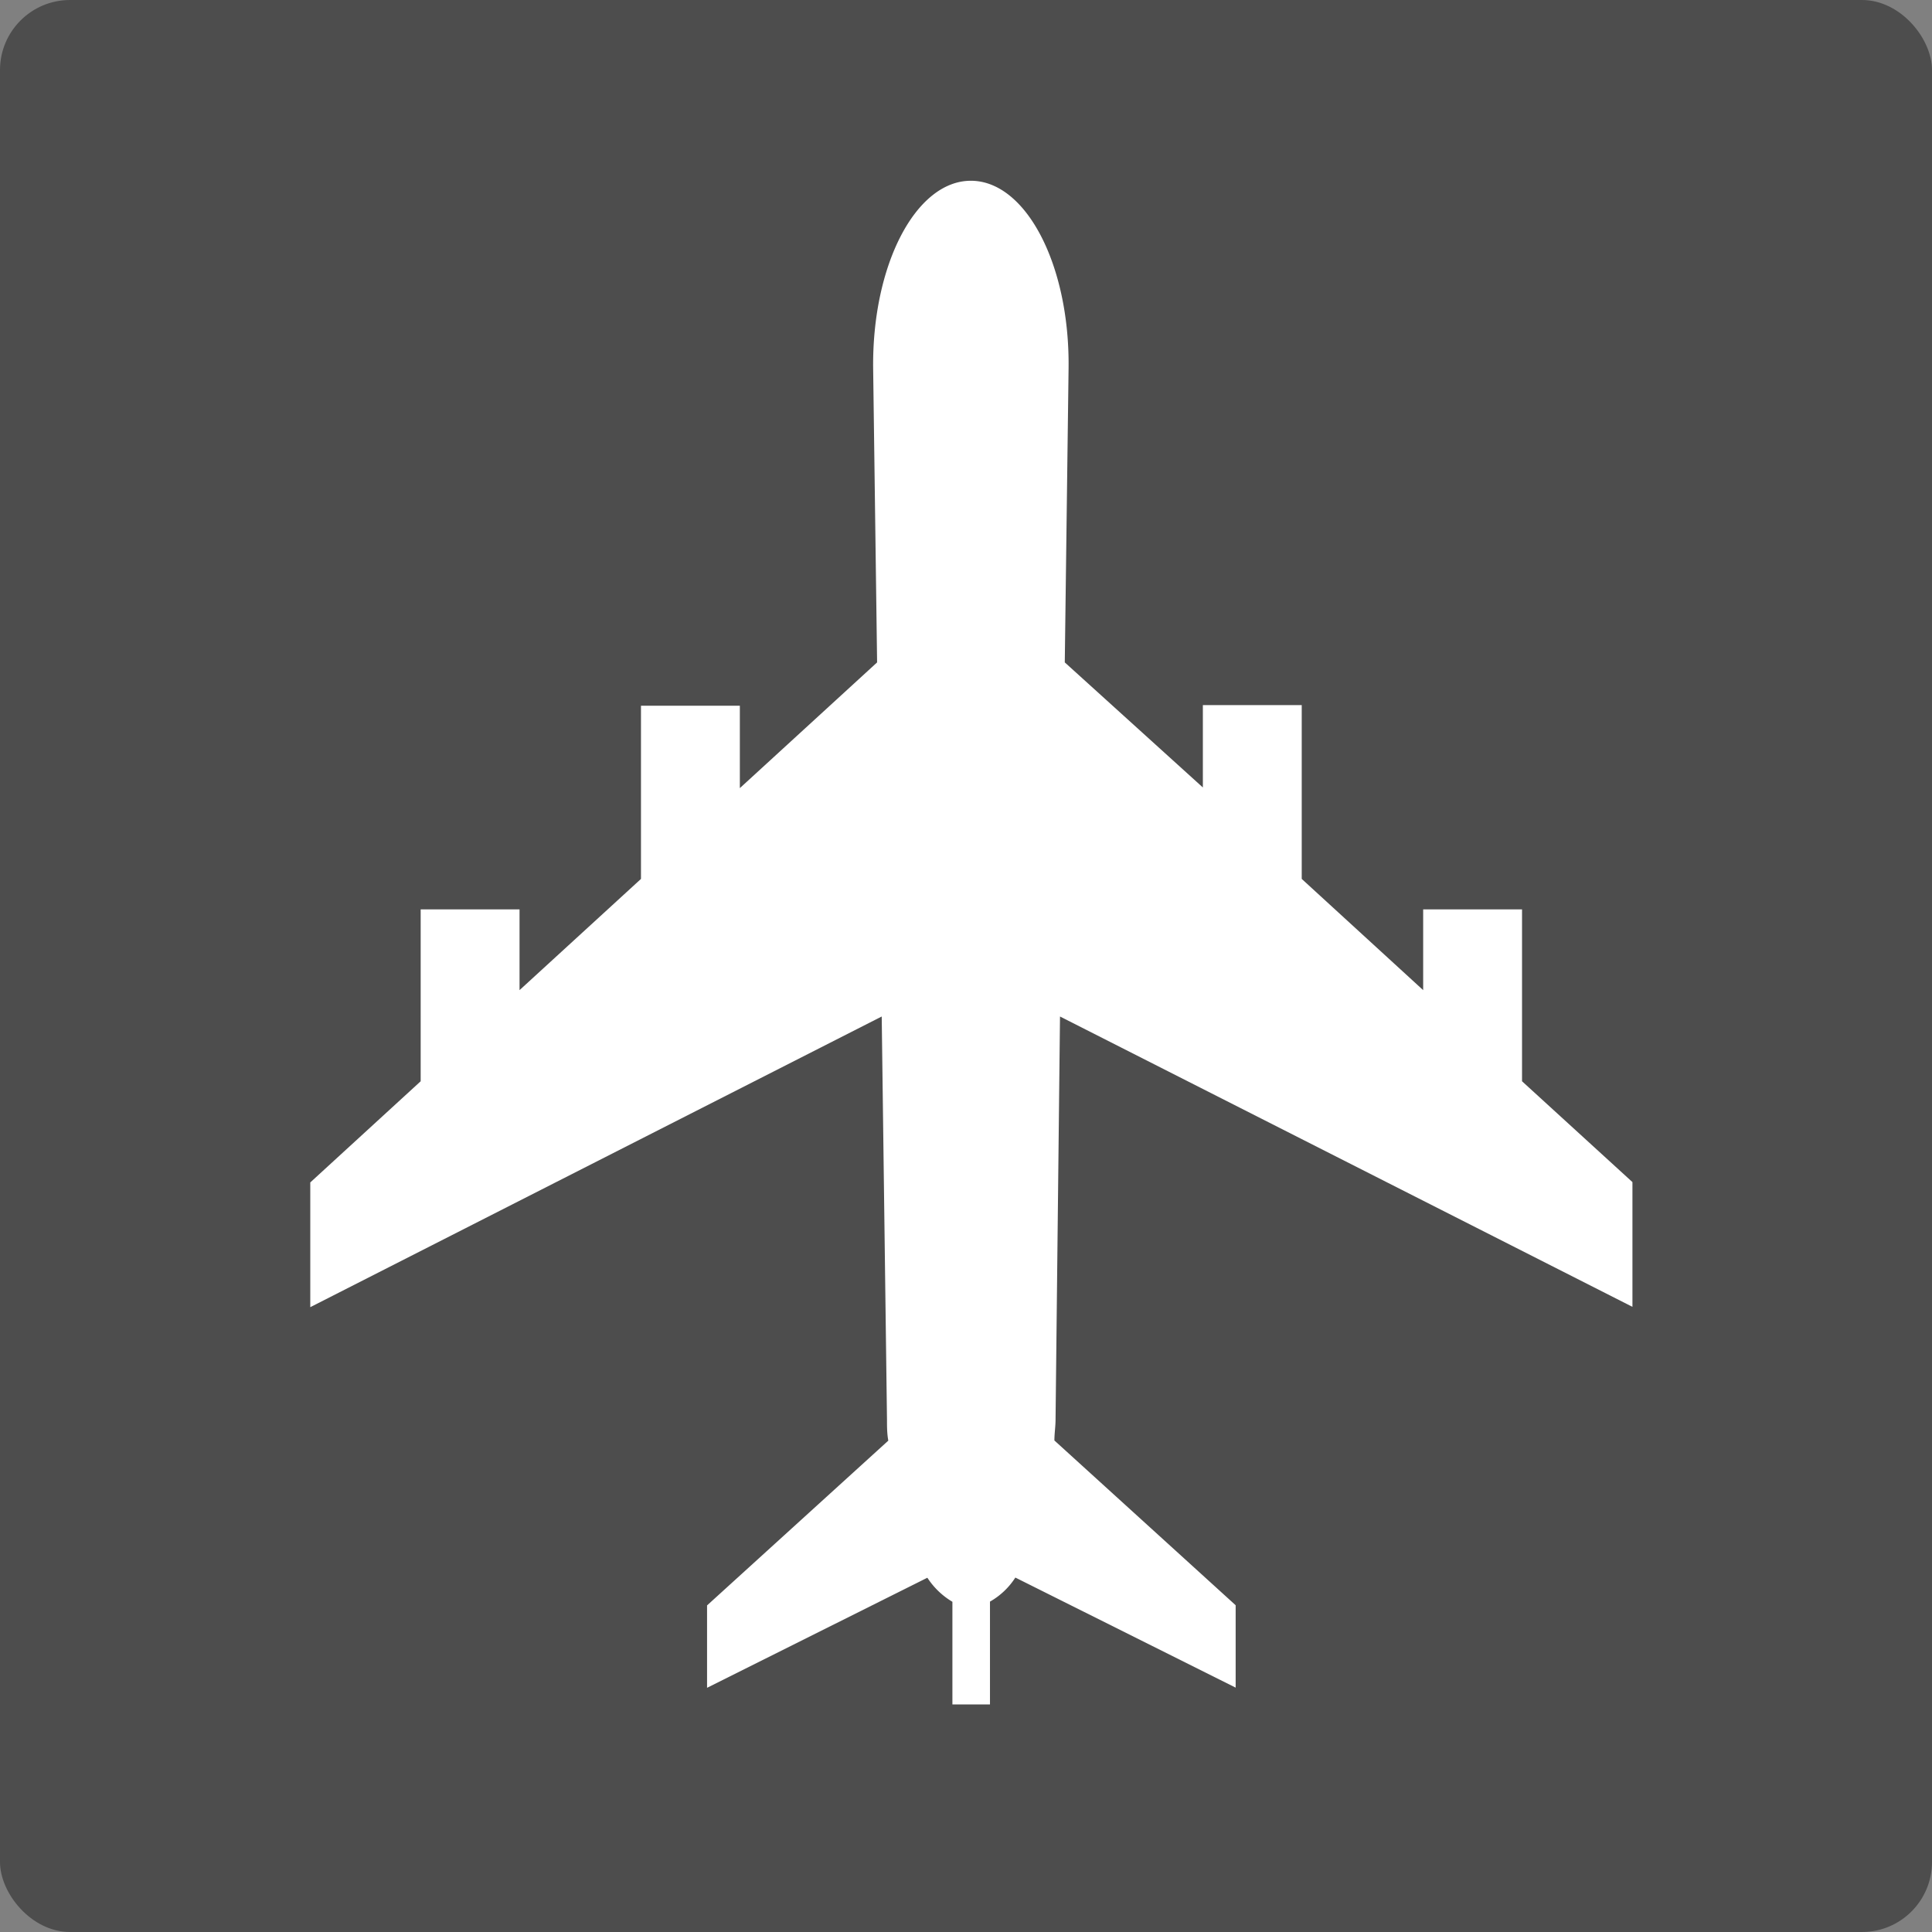 <svg xmlns="http://www.w3.org/2000/svg" viewBox="0 0 117.25 117.25"><rect x="0" y="0" width="117.25" height="117.25" fill="#808080" stroke="none"/><g id="b12b8d0d-b4a7-4452-82e6-e7b6dae28421" data-name="Background"><rect width="117.25" height="117.25" rx="4.25" fill="#4d4d4d"/></g><g id="e9a7440a-d3b7-4747-8815-23331093c184" data-name="レイヤー 1"><path d="M65.71,63.07l34.74,17.62V73.12L93.75,67V56.57h-6v4.9l-7.37-6.75V44.17h-6v5L66,41.58l.23-17.84c.08-6.27-2.58-11.39-5.93-11.39s-6,5.12-5.93,11.39l.24,17.84-8.33,7.63v-5h-6V54.72l-7.37,6.75v-4.9h-6V67l-6.7,6.14v7.57L54.89,63.07l.32,24.46c0,.43,0,.85.08,1.28l-11,10v5l13.37-6.68a4.63,4.63,0,0,0,1.52,1.46v6.23h2.28V98.58A4.44,4.44,0,0,0,63,97.12l13.37,6.68v-5l-11-10c0-.43.07-.85.07-1.28Z" transform="translate(-1.38 -1.38)" fill="#fff"/></g></svg>